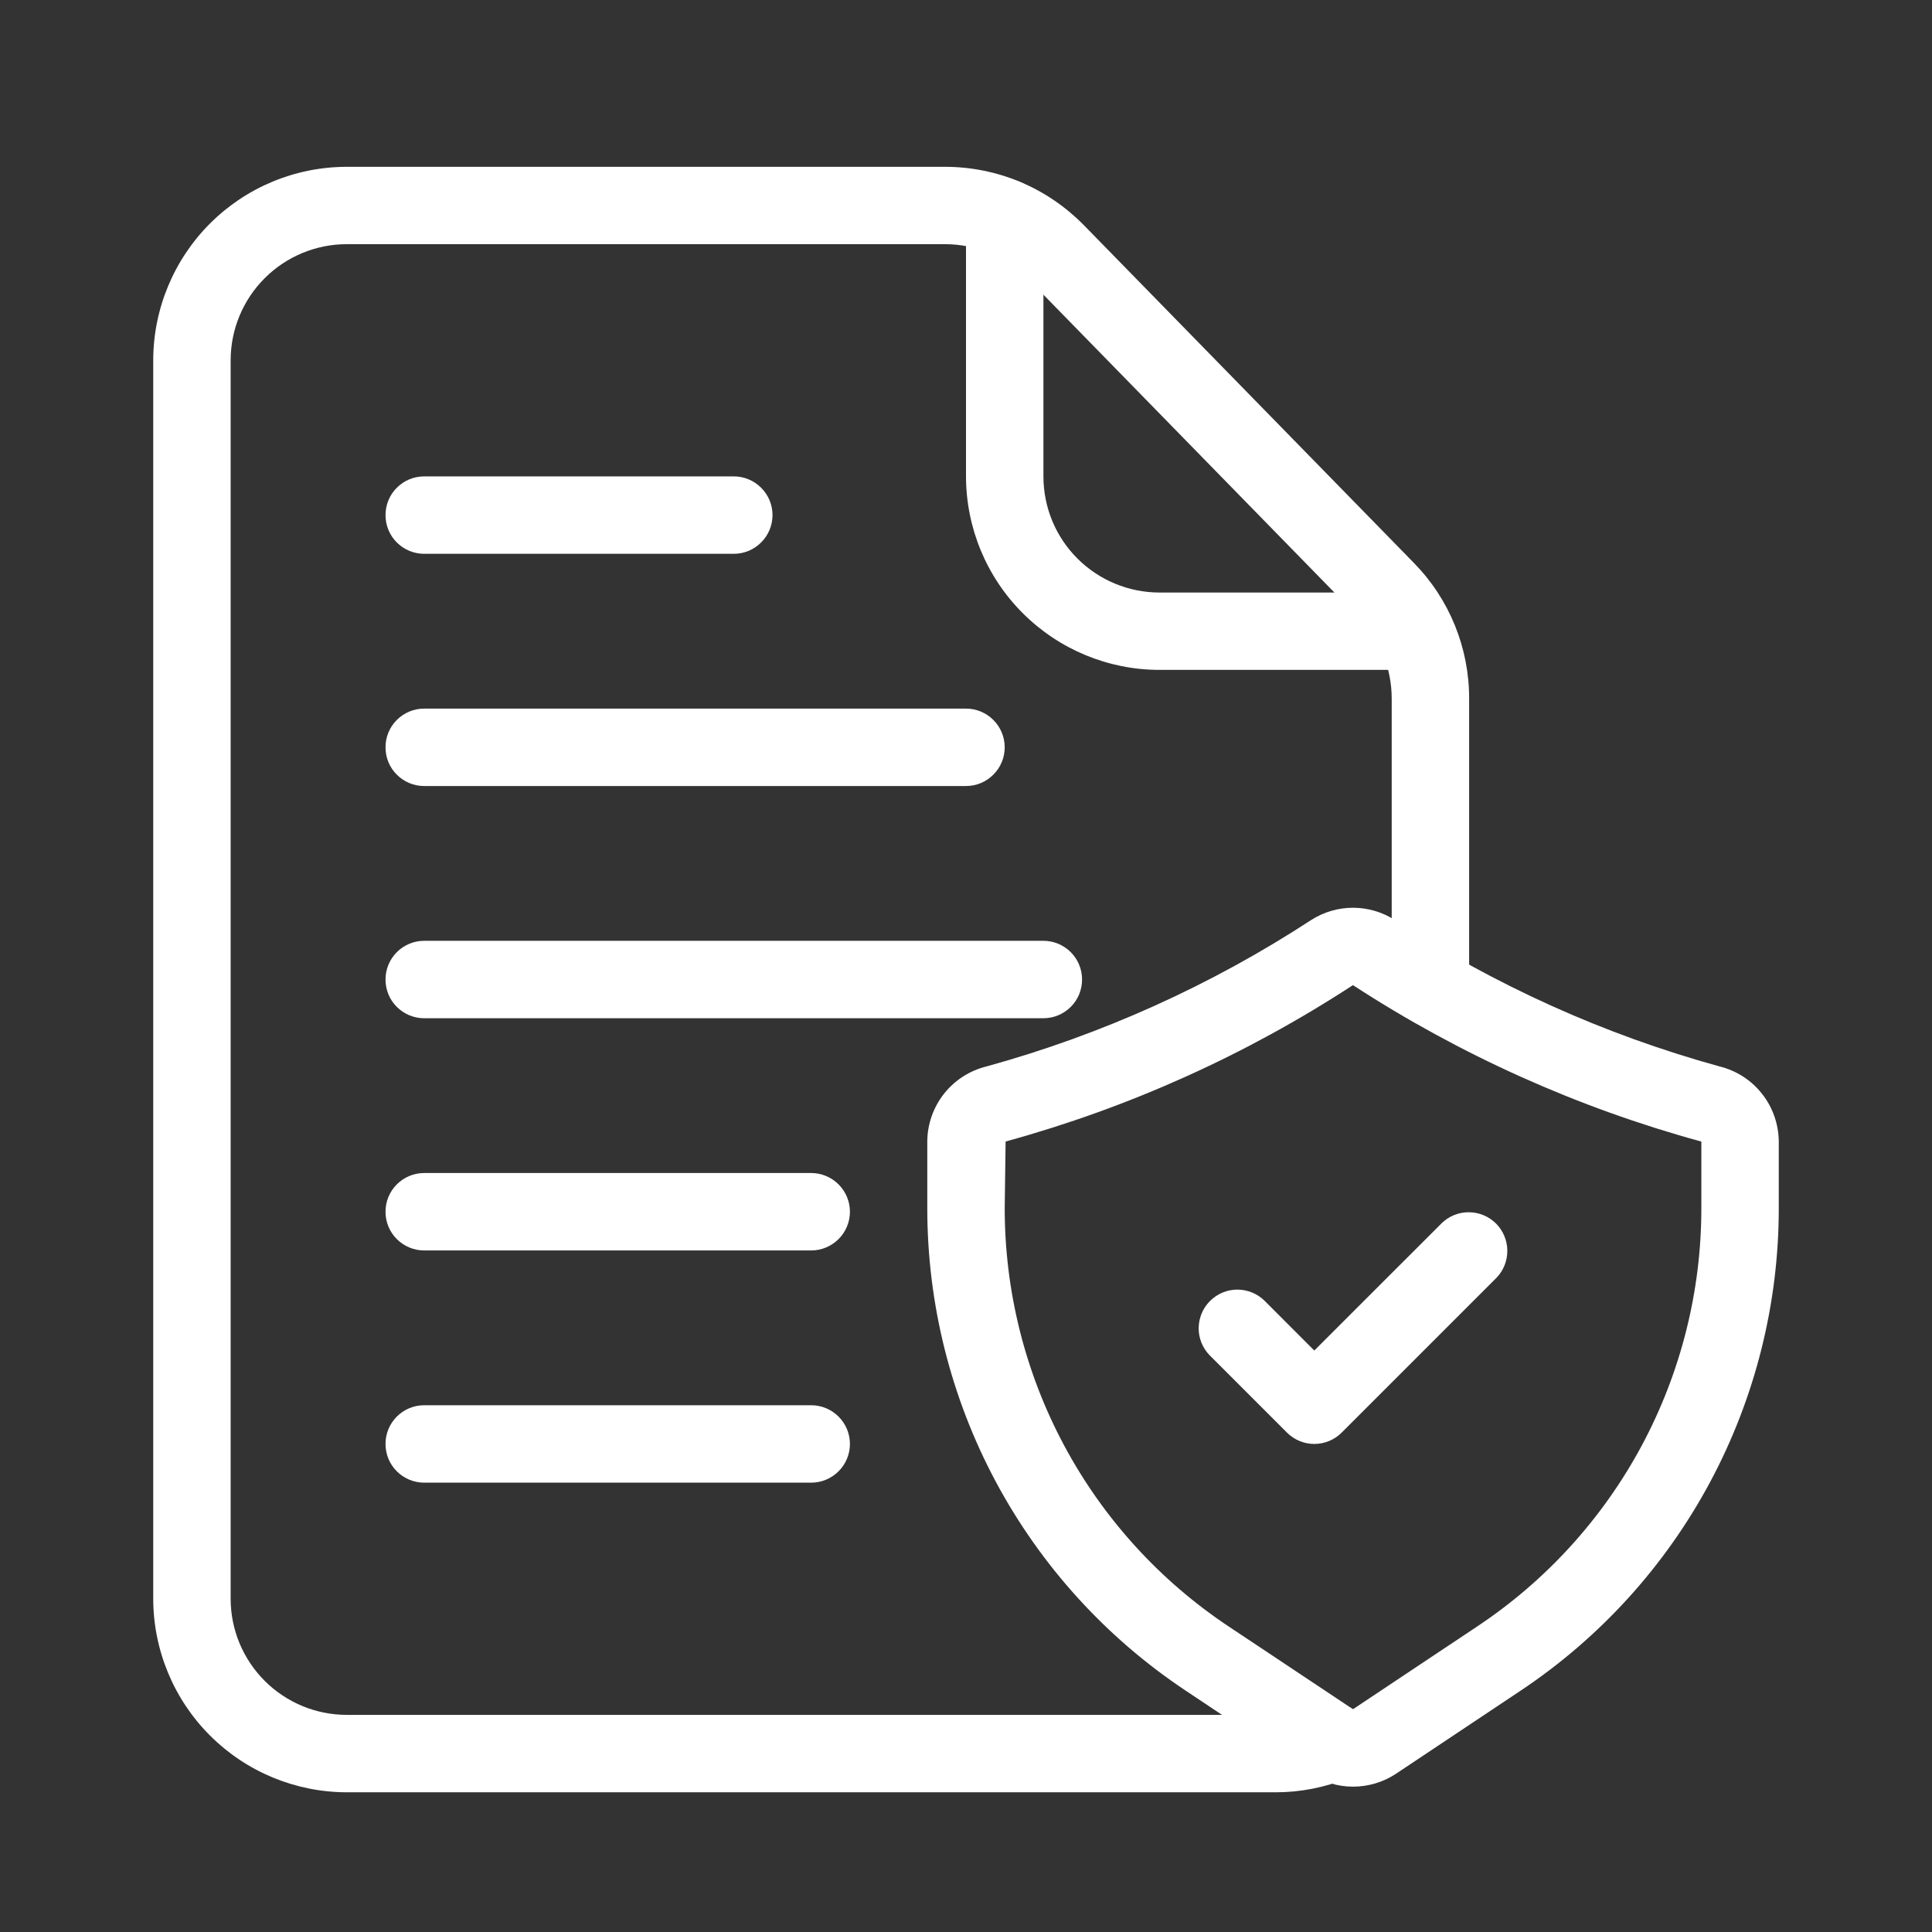 <svg width="26" height="26" viewBox="0 0 26 26" fill="none" xmlns="http://www.w3.org/2000/svg">
<rect x="0" y="0" width="26" height="26" fill="#333333" stroke="none"/>
<path d="M17.167 24.12H4.667C3.976 24.119 3.314 23.844 2.826 23.356C2.338 22.868 2.063 22.206 2.062 21.515V4.849C2.063 4.158 2.338 3.496 2.826 3.008C3.314 2.52 3.976 2.245 4.667 2.245H12.719C13.066 2.245 13.409 2.314 13.729 2.448C14.049 2.582 14.338 2.779 14.582 3.026L19.029 7.577C19.506 8.064 19.772 8.719 19.771 9.401V13.281C19.771 13.419 19.716 13.552 19.618 13.649C19.521 13.747 19.388 13.802 19.25 13.802C19.112 13.802 18.979 13.747 18.882 13.649C18.784 13.552 18.729 13.419 18.729 13.281V9.401C18.729 8.992 18.569 8.599 18.283 8.307L13.836 3.755C13.69 3.607 13.516 3.489 13.325 3.408C13.133 3.328 12.927 3.286 12.719 3.286H4.667C4.252 3.286 3.855 3.451 3.562 3.744C3.269 4.037 3.104 4.434 3.104 4.849V21.515C3.104 21.93 3.269 22.327 3.562 22.62C3.855 22.913 4.252 23.078 4.667 23.078H17.167C17.363 23.079 17.558 23.041 17.74 22.966C17.867 22.913 18.011 22.914 18.138 22.967C18.266 23.02 18.367 23.122 18.419 23.25C18.472 23.377 18.472 23.521 18.419 23.648C18.365 23.776 18.264 23.877 18.136 23.93C17.828 24.056 17.499 24.12 17.167 24.12Z" fill="white"/>
<path d="M19.037 9.015H15.604C14.914 9.015 14.252 8.74 13.764 8.252C13.275 7.764 13.001 7.102 13 6.411V2.927C13 2.789 13.055 2.656 13.152 2.559C13.25 2.461 13.383 2.406 13.521 2.406C13.659 2.406 13.791 2.461 13.889 2.559C13.987 2.656 14.042 2.789 14.042 2.927V6.411C14.042 6.826 14.206 7.223 14.499 7.516C14.792 7.809 15.19 7.974 15.604 7.974H19.037C19.175 7.974 19.307 8.029 19.405 8.126C19.502 8.224 19.557 8.357 19.557 8.495C19.557 8.633 19.502 8.765 19.405 8.863C19.307 8.961 19.175 9.015 19.037 9.015Z" fill="white"/>
<path d="M18.208 24.044C18.003 24.044 17.802 23.983 17.631 23.869L15.958 22.753C14.887 22.041 14.009 21.075 13.402 19.942C12.795 18.808 12.478 17.541 12.479 16.255V15.363C12.48 15.129 12.56 14.902 12.705 14.718C12.851 14.534 13.054 14.405 13.282 14.35C14.829 13.923 16.3 13.259 17.644 12.382C17.812 12.274 18.008 12.216 18.208 12.216C18.408 12.216 18.604 12.274 18.772 12.382C20.116 13.259 21.588 13.923 23.135 14.35C23.363 14.405 23.566 14.534 23.711 14.718C23.857 14.902 23.936 15.129 23.938 15.363V16.255C23.939 17.541 23.622 18.808 23.015 19.943C22.408 21.077 21.53 22.043 20.458 22.756L18.786 23.871C18.615 23.984 18.414 24.044 18.208 24.044ZM18.208 13.257C16.768 14.197 15.191 14.907 13.533 15.362L13.521 16.255C13.52 17.37 13.794 18.468 14.32 19.451C14.846 20.434 15.607 21.271 16.536 21.889L18.208 23.002L19.881 21.887C20.809 21.27 21.57 20.432 22.096 19.45C22.622 18.467 22.897 17.37 22.896 16.255V15.363C21.234 14.908 19.652 14.198 18.208 13.258V13.257Z" fill="white"/>
<path d="M17.687 19.432C17.549 19.432 17.417 19.377 17.319 19.279L16.278 18.238C16.183 18.14 16.13 18.008 16.131 17.872C16.133 17.735 16.187 17.604 16.284 17.508C16.381 17.411 16.511 17.356 16.648 17.355C16.784 17.354 16.916 17.407 17.014 17.501L17.687 18.175L19.403 16.46C19.501 16.365 19.632 16.312 19.769 16.314C19.905 16.315 20.036 16.369 20.133 16.466C20.229 16.563 20.284 16.693 20.285 16.83C20.286 16.966 20.234 17.098 20.139 17.196L18.056 19.279C17.958 19.377 17.826 19.432 17.687 19.432Z" fill="white"/>
<path d="M9.875 7.453H5.708C5.57 7.453 5.438 7.398 5.34 7.3C5.242 7.203 5.188 7.07 5.188 6.932C5.188 6.794 5.242 6.661 5.34 6.564C5.438 6.466 5.57 6.411 5.708 6.411H9.875C10.013 6.411 10.146 6.466 10.243 6.564C10.341 6.661 10.396 6.794 10.396 6.932C10.396 7.07 10.341 7.203 10.243 7.3C10.146 7.398 10.013 7.453 9.875 7.453Z" fill="white"/>
<path d="M13 10.578H5.708C5.57 10.578 5.438 10.523 5.34 10.425C5.242 10.328 5.188 10.195 5.188 10.057C5.188 9.919 5.242 9.786 5.34 9.689C5.438 9.591 5.57 9.536 5.708 9.536H13C13.138 9.536 13.271 9.591 13.368 9.689C13.466 9.786 13.521 9.919 13.521 10.057C13.521 10.195 13.466 10.328 13.368 10.425C13.271 10.523 13.138 10.578 13 10.578Z" fill="white"/>
<path d="M14.042 13.703H5.708C5.57 13.703 5.438 13.648 5.34 13.55C5.242 13.453 5.188 13.32 5.188 13.182C5.188 13.044 5.242 12.912 5.34 12.814C5.438 12.716 5.57 12.661 5.708 12.661H14.042C14.18 12.661 14.312 12.716 14.41 12.814C14.508 12.912 14.562 13.044 14.562 13.182C14.562 13.32 14.508 13.453 14.41 13.55C14.312 13.648 14.18 13.703 14.042 13.703Z" fill="white"/>
<path d="M10.917 16.828H5.708C5.57 16.828 5.438 16.773 5.34 16.675C5.242 16.578 5.188 16.445 5.188 16.307C5.188 16.169 5.242 16.037 5.34 15.939C5.438 15.841 5.57 15.786 5.708 15.786H10.917C11.055 15.786 11.187 15.841 11.285 15.939C11.383 16.037 11.438 16.169 11.438 16.307C11.438 16.445 11.383 16.578 11.285 16.675C11.187 16.773 11.055 16.828 10.917 16.828Z" fill="white"/>
<path d="M10.917 19.953H5.708C5.57 19.953 5.438 19.898 5.34 19.8C5.242 19.703 5.188 19.57 5.188 19.432C5.188 19.294 5.242 19.162 5.34 19.064C5.438 18.966 5.57 18.911 5.708 18.911H10.917C11.055 18.911 11.187 18.966 11.285 19.064C11.383 19.162 11.438 19.294 11.438 19.432C11.438 19.57 11.383 19.703 11.285 19.8C11.187 19.898 11.055 19.953 10.917 19.953Z" fill="white"/>
</svg>
